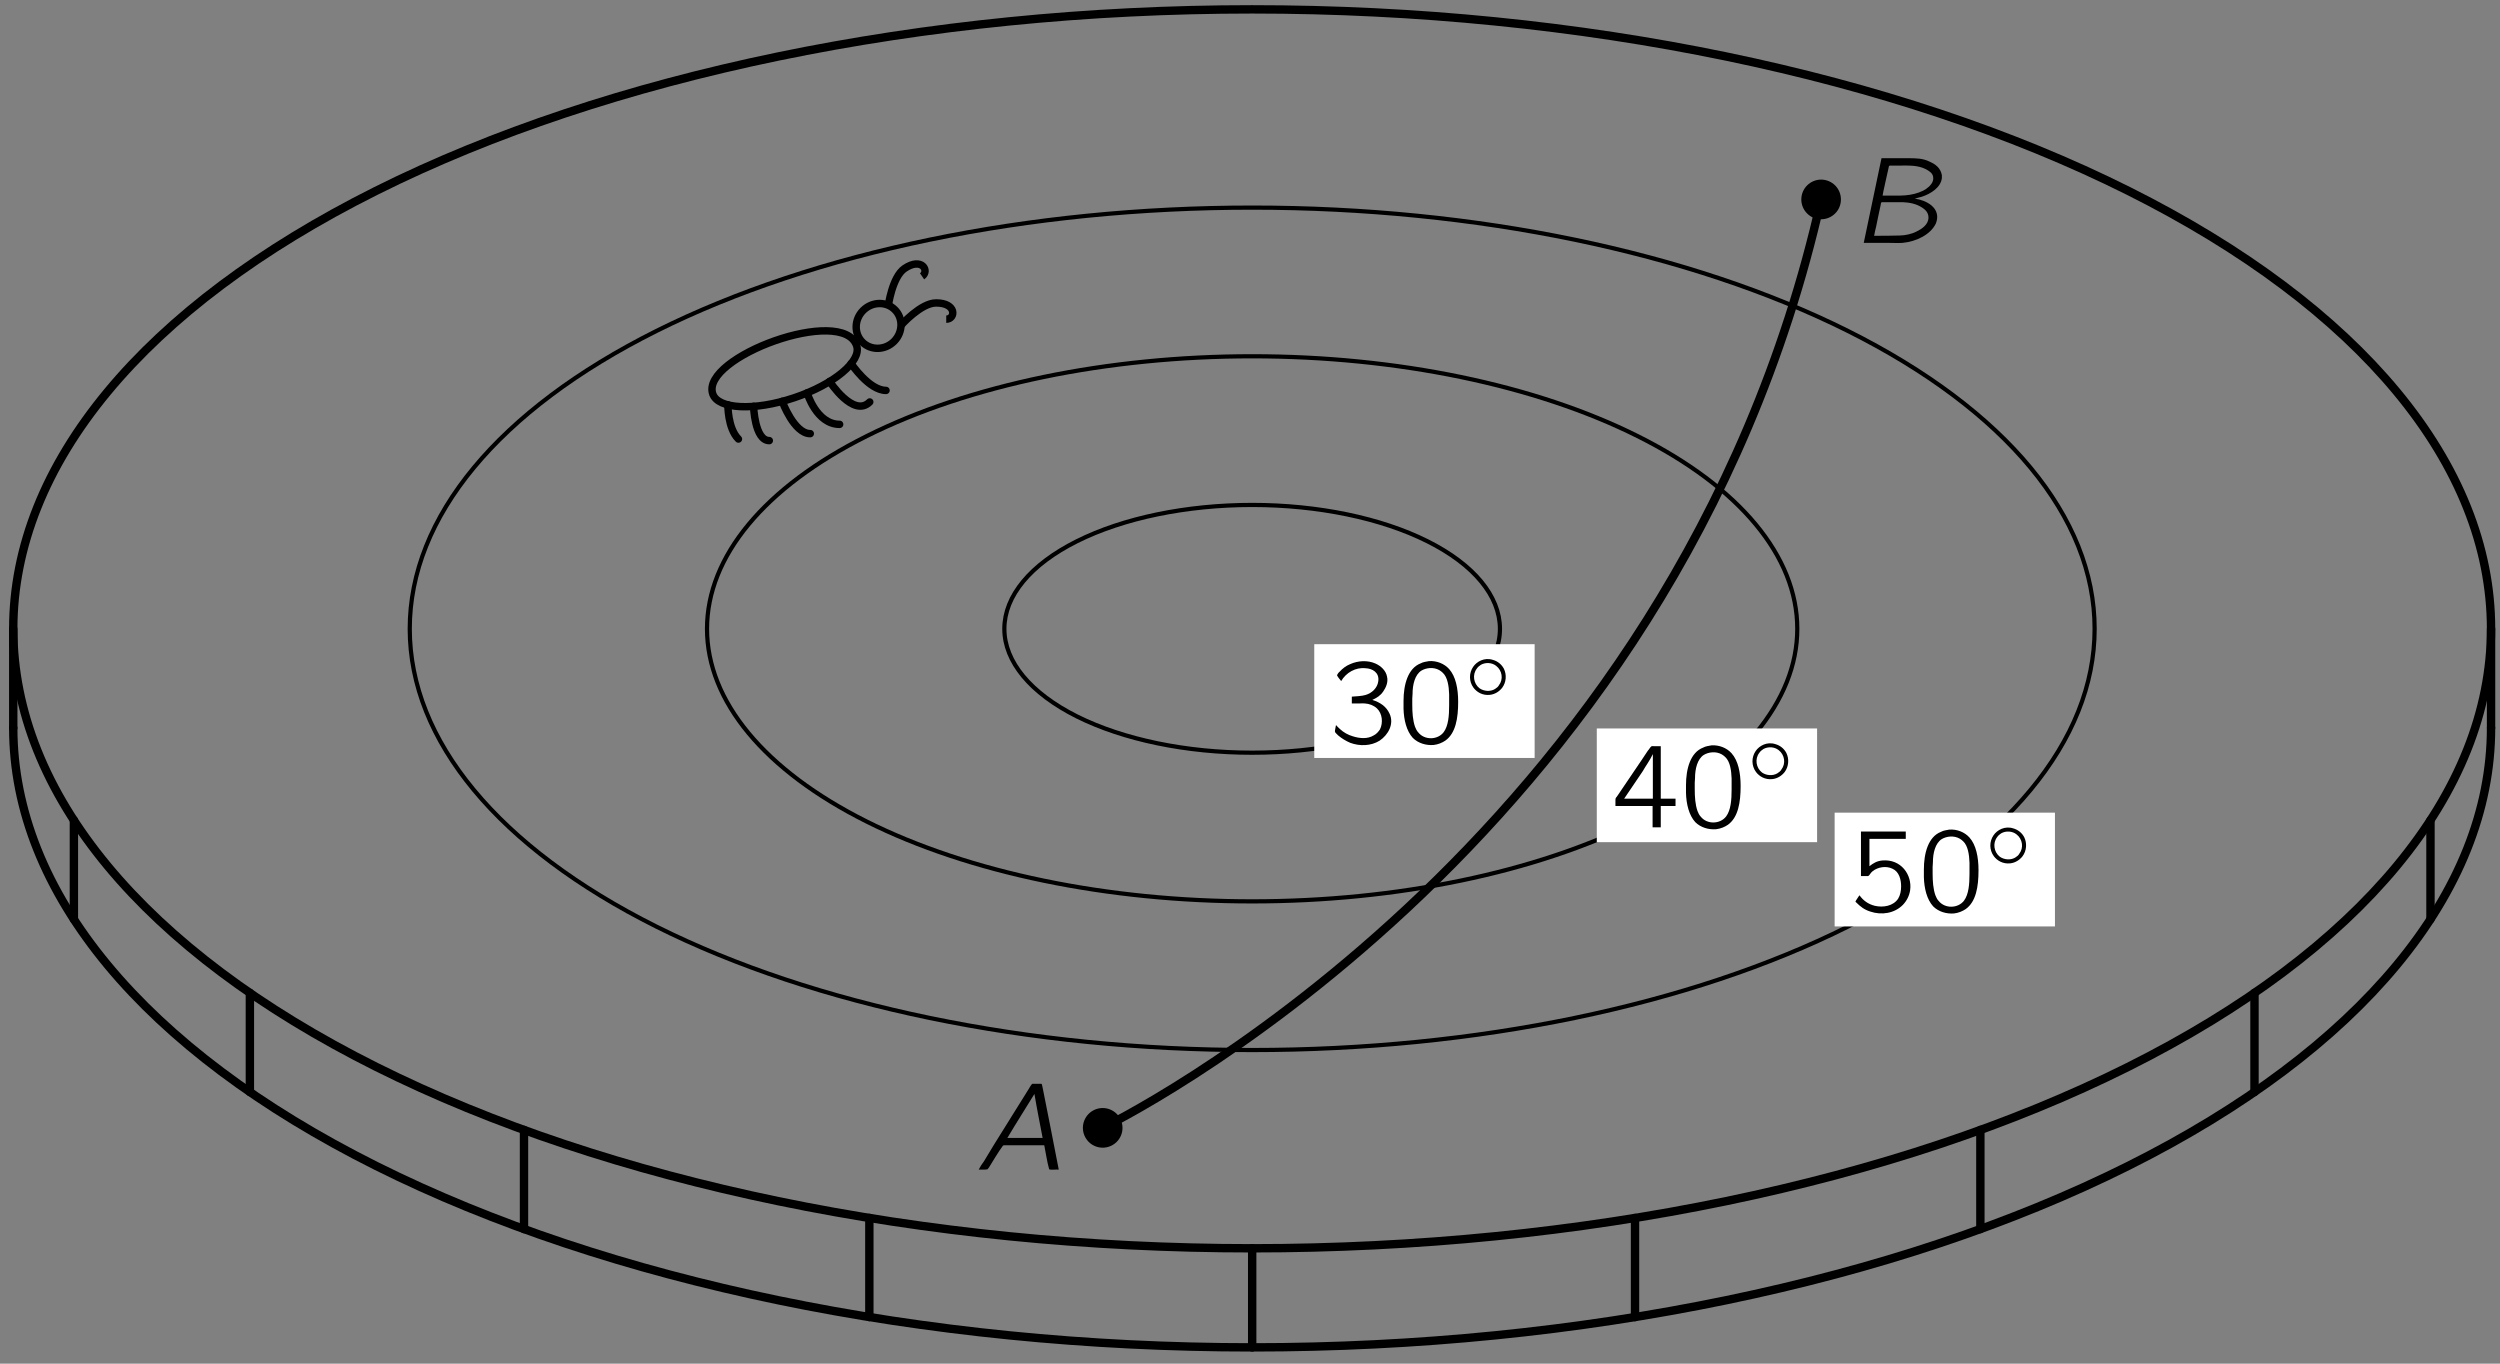 <?xml version="1.0" encoding="UTF-8"?>
<svg xmlns="http://www.w3.org/2000/svg" xmlns:xlink="http://www.w3.org/1999/xlink" width="198pt" height="108pt" viewBox="0 0 143 78" version="1.1">
<rect x="0" y="0" width="143" height="78" fill="#808080" stroke="none"/>
<defs>
<g>
<symbol overflow="visible" id="glyph0-0">
<path style="stroke:none;" d=""/>
</symbol>
<symbol overflow="visible" id="glyph0-1">
<path style="stroke:none;" d="M 0.219 0 L 0.578 0 L 0.719 -0.016 L 0.797 -0.109 C 1.062 -0.531 1.312 -0.969 1.609 -1.375 L 1.672 -1.391 L 3.969 -1.391 C 4.062 -0.938 4.125 -0.453 4.25 -0.016 C 4.391 0.031 4.625 -0.016 4.797 0 C 4.781 -0.141 3.938 -4.359 3.891 -4.609 C 3.875 -4.656 3.844 -4.891 3.812 -4.906 C 3.766 -4.906 3.719 -4.906 3.672 -4.906 L 3.406 -4.906 C 3.359 -4.906 3.297 -4.922 3.266 -4.891 C 3.219 -4.859 3.078 -4.609 3.078 -4.609 L 1.062 -1.375 L 0.516 -0.469 C 0.406 -0.328 0.297 -0.156 0.219 0 Z M 3.406 -4.328 C 3.547 -3.484 3.719 -2.641 3.875 -1.812 L 1.859 -1.812 C 2.359 -2.656 2.891 -3.484 3.406 -4.328 Z M 3.406 -4.328 "/>
</symbol>
<symbol overflow="visible" id="glyph0-2">
<path style="stroke:none;" d="M 1.766 -4.844 L 0.75 0 L 2.203 0 C 2.453 0 2.703 0.016 2.969 0 C 3.781 -0.078 4.578 -0.484 4.875 -1.109 C 5.031 -1.5 4.953 -1.859 4.625 -2.141 C 4.359 -2.359 4.016 -2.484 3.672 -2.531 C 3.812 -2.578 3.938 -2.594 4.078 -2.641 C 4.594 -2.812 5.156 -3.172 5.219 -3.703 C 5.219 -3.75 5.219 -3.812 5.219 -3.875 C 5.141 -4.281 4.875 -4.484 4.531 -4.641 C 4.125 -4.844 3.75 -4.844 3.219 -4.844 L 1.766 -4.844 Z M 1.828 -2.703 C 1.844 -2.859 2.094 -3.922 2.172 -4.297 C 2.188 -4.359 2.172 -4.422 2.266 -4.422 L 2.828 -4.422 C 3.312 -4.422 3.828 -4.453 4.297 -4.219 C 4.469 -4.125 4.688 -4 4.719 -3.781 C 4.781 -3.469 4.516 -3.219 4.281 -3.062 C 4.234 -3.031 4.188 -3.016 4.141 -2.984 C 3.828 -2.828 3.484 -2.75 3.125 -2.719 C 2.938 -2.703 2.75 -2.703 2.562 -2.703 L 1.828 -2.703 Z M 1.344 -0.406 C 1.359 -0.516 1.438 -0.859 1.453 -0.906 C 1.484 -1.094 1.688 -2.016 1.719 -2.172 C 1.734 -2.25 1.719 -2.328 1.812 -2.328 L 2.516 -2.328 C 2.672 -2.328 2.844 -2.328 2.984 -2.328 C 3.375 -2.312 3.766 -2.234 4.094 -2.016 C 4.266 -1.906 4.453 -1.734 4.453 -1.453 C 4.453 -1.047 4.078 -0.797 3.75 -0.641 C 3.516 -0.516 3.109 -0.422 2.812 -0.422 C 2.328 -0.406 1.828 -0.406 1.344 -0.406 Z M 1.344 -0.406 "/>
</symbol>
<symbol overflow="visible" id="glyph1-0">
<path style="stroke:none;" d=""/>
</symbol>
<symbol overflow="visible" id="glyph1-1">
<path style="stroke:none;" d="M 0.688 -3.547 L 0.688 -3.547 C 0.969 -4.031 1.516 -4.344 2.078 -4.281 C 2.484 -4.266 2.875 -4.031 2.812 -3.547 C 2.766 -3.156 2.453 -2.859 2.078 -2.75 C 1.875 -2.688 1.516 -2.672 1.297 -2.656 L 1.297 -2.266 L 1.75 -2.266 C 1.844 -2.266 1.938 -2.281 2.047 -2.266 C 2.297 -2.25 2.547 -2.156 2.734 -1.984 C 3.047 -1.688 3.094 -1.156 2.906 -0.781 C 2.812 -0.641 2.703 -0.516 2.547 -0.438 C 2.188 -0.219 1.734 -0.266 1.344 -0.391 C 1.078 -0.469 0.828 -0.609 0.625 -0.797 C 0.531 -0.875 0.469 -0.953 0.391 -1.031 C 0.375 -0.953 0.359 -0.859 0.344 -0.781 C 0.328 -0.672 0.312 -0.641 0.391 -0.562 L 0.516 -0.438 C 0.719 -0.266 0.953 -0.125 1.203 -0.016 C 1.75 0.188 2.391 0.172 2.891 -0.141 C 3.375 -0.469 3.734 -1.094 3.453 -1.688 C 3.266 -2.094 2.922 -2.328 2.469 -2.469 C 2.734 -2.594 2.922 -2.703 3.094 -2.953 C 3.234 -3.156 3.391 -3.469 3.312 -3.797 C 3.25 -4.141 2.969 -4.406 2.656 -4.547 C 2.203 -4.75 1.656 -4.719 1.203 -4.516 C 0.969 -4.422 0.766 -4.266 0.594 -4.078 C 0.562 -4.062 0.453 -3.922 0.453 -3.875 C 0.453 -3.844 0.625 -3.609 0.688 -3.547 Z M 0.688 -3.547 "/>
</symbol>
<symbol overflow="visible" id="glyph1-2">
<path style="stroke:none;" d="M 1.828 -4.688 C 1.672 -4.656 1.5 -4.641 1.359 -4.562 C 0.625 -4.281 0.375 -3.344 0.375 -2.406 C 0.375 -2.266 0.375 -2.125 0.375 -1.969 C 0.391 -1.328 0.547 -0.688 0.906 -0.297 C 1.219 0.016 1.672 0.141 2.094 0.109 C 2.359 0.078 2.578 -0.016 2.766 -0.141 C 3.359 -0.562 3.5 -1.422 3.5 -2.359 C 3.5 -3.125 3.359 -3.812 2.984 -4.234 C 2.703 -4.547 2.266 -4.719 1.828 -4.688 Z M 2.422 -4.172 C 2.5 -4.125 2.562 -4.078 2.625 -4.016 C 2.891 -3.766 2.969 -3.266 2.984 -2.797 C 2.984 -2.703 2.984 -2.609 2.984 -2.516 L 2.984 -2.156 C 2.984 -1.562 2.938 -0.984 2.672 -0.625 C 2.328 -0.172 1.578 -0.156 1.219 -0.609 C 1.125 -0.703 1.078 -0.828 1.031 -0.938 C 0.906 -1.297 0.875 -1.734 0.875 -2.188 L 0.875 -2.547 C 0.875 -2.641 0.891 -2.719 0.891 -2.812 C 0.891 -3.359 1.031 -3.906 1.391 -4.141 C 1.672 -4.312 2.094 -4.359 2.422 -4.172 Z M 2.422 -4.172 "/>
</symbol>
<symbol overflow="visible" id="glyph1-3">
<path style="stroke:none;" d="M 0.219 -1.219 L 2.344 -1.219 L 2.344 0 L 2.812 0 L 2.812 -1.219 L 3.656 -1.219 L 3.656 -1.641 L 2.812 -1.641 L 2.812 -4.641 L 2.422 -4.641 C 2.375 -4.641 2.297 -4.656 2.266 -4.625 C 2.203 -4.578 2.109 -4.406 2.078 -4.391 L 1.672 -3.781 C 1.516 -3.547 0.375 -1.875 0.297 -1.75 C 0.219 -1.672 0.219 -1.641 0.219 -1.5 L 0.219 -1.219 Z M 2.359 -4.188 L 2.359 -1.641 L 0.719 -1.641 L 1.766 -3.188 C 1.953 -3.516 2.188 -3.828 2.359 -4.188 Z M 2.359 -4.188 "/>
</symbol>
<symbol overflow="visible" id="glyph1-4">
<path style="stroke:none;" d="M 0.656 -4.578 L 0.656 -2.031 L 0.953 -2.031 C 1 -2.031 1.047 -2.016 1.094 -2.047 C 1.125 -2.062 1.156 -2.109 1.172 -2.141 C 1.219 -2.203 1.266 -2.266 1.328 -2.312 C 1.625 -2.547 2.094 -2.625 2.453 -2.453 C 2.844 -2.281 2.953 -1.828 2.953 -1.438 C 2.953 -1.188 2.906 -0.938 2.781 -0.734 C 2.5 -0.312 1.922 -0.219 1.453 -0.328 C 1.062 -0.422 0.781 -0.641 0.578 -0.922 L 0.562 -0.922 C 0.547 -0.891 0.344 -0.609 0.344 -0.578 C 0.344 -0.547 0.375 -0.531 0.391 -0.516 C 0.625 -0.281 0.844 -0.109 1.188 0 C 1.828 0.219 2.578 0.109 3.062 -0.391 C 3.281 -0.625 3.422 -0.906 3.469 -1.219 C 3.594 -2.094 2.953 -3.016 1.875 -2.922 C 1.562 -2.891 1.359 -2.766 1.141 -2.594 L 1.141 -4.156 L 3.219 -4.156 L 3.219 -4.578 L 0.656 -4.578 Z M 0.656 -4.578 "/>
</symbol>
<symbol overflow="visible" id="glyph2-0">
<path style="stroke:none;" d=""/>
</symbol>
<symbol overflow="visible" id="glyph2-1">
<path style="stroke:none;" d="M 0.484 -1.906 C 0.234 -1.547 0.234 -1.062 0.5 -0.703 C 0.688 -0.453 1.016 -0.25 1.438 -0.297 C 1.734 -0.328 1.984 -0.5 2.141 -0.703 C 2.375 -1.016 2.406 -1.453 2.234 -1.797 C 2.109 -2.031 1.891 -2.219 1.609 -2.297 C 1.125 -2.453 0.688 -2.203 0.484 -1.906 Z M 1.797 -1.953 C 2.141 -1.688 2.219 -1.188 1.953 -0.844 C 1.906 -0.75 1.812 -0.688 1.719 -0.625 C 1.453 -0.469 1.094 -0.5 0.844 -0.672 C 0.5 -0.938 0.422 -1.453 0.688 -1.797 C 0.75 -1.891 0.828 -1.953 0.922 -2.016 C 1.203 -2.172 1.562 -2.141 1.797 -1.953 Z M 1.797 -1.953 "/>
</symbol>
</g>
<clipPath id="clip1">
  <path d="M -234 667 L 378 667 L 378 -125 L -234 -125 L -234 667 Z M -234 667 "/>
</clipPath>
<clipPath id="clip2">
  <path d="M 0.125 77.801 L 143.125 77.801 L 143.125 -0.199 L 0.125 -0.199 L 0.125 77.801 Z M 0.125 77.801 "/>
</clipPath>
<clipPath id="clip3">
  <path d="M -234 667 L 378 667 L 378 -125 L -234 -125 L -234 667 Z M -234 667 "/>
</clipPath>
</defs>
<g id="surface0">
<g clip-path="url(#clip1)" clip-rule="nonzero">
<g clip-path="url(#clip2)" clip-rule="nonzero">
<path style="fill:none;stroke-width:4.8;stroke-linecap:butt;stroke-linejoin:round;stroke:rgb(0%,0%,0%);stroke-opacity:1;stroke-miterlimit:10;" d="M 6.338 418.332 C 6.338 324.348 81.026 234.231 213.916 167.786 C 346.807 101.34 527.041 63.997 715.01 63.997 C 902.94 63.997 1083.213 101.34 1216.104 167.786 C 1348.994 234.231 1423.643 324.348 1423.643 418.332 C 1423.643 512.317 1348.994 602.434 1216.104 668.879 C 1083.213 735.325 902.94 772.668 715.01 772.668 C 527.041 772.668 346.807 735.325 213.916 668.879 C 81.026 602.434 6.338 512.317 6.338 418.332 L 6.338 418.332 Z M 6.338 418.332 " transform="matrix(0.1,0,0,-0.1,0.124,77.802)"/>
<path style="fill:none;stroke-width:4.8;stroke-linecap:round;stroke-linejoin:round;stroke:rgb(0%,0%,0%);stroke-opacity:1;stroke-miterlimit:10;" d="M 6.338 361.653 C 6.338 267.668 81.026 177.551 213.916 111.106 C 346.807 44.661 527.041 7.317 715.01 7.317 C 902.94 7.317 1083.213 44.661 1216.104 111.106 C 1348.994 177.551 1423.643 267.668 1423.643 361.653 " transform="matrix(0.1,0,0,-0.1,0.124,77.802)"/>
<path style="fill:none;stroke-width:4.8;stroke-linecap:round;stroke-linejoin:round;stroke:rgb(0%,0%,0%);stroke-opacity:1;stroke-miterlimit:10;" d="M 6.338 418.332 L 6.338 361.653 " transform="matrix(0.1,0,0,-0.1,0.124,77.802)"/>
<path style="fill:none;stroke-width:4.8;stroke-linecap:round;stroke-linejoin:round;stroke:rgb(0%,0%,0%);stroke-opacity:1;stroke-miterlimit:10;" d="M 41.026 308.84 L 41.026 252.161 " transform="matrix(0.1,0,0,-0.1,0.124,77.802)"/>
<path style="fill:none;stroke-width:4.8;stroke-linecap:round;stroke-linejoin:round;stroke:rgb(0%,0%,0%);stroke-opacity:1;stroke-miterlimit:10;" d="M 141.69 210.09 L 141.69 153.372 " transform="matrix(0.1,0,0,-0.1,0.124,77.802)"/>
<path style="fill:none;stroke-width:4.8;stroke-linecap:round;stroke-linejoin:round;stroke:rgb(0%,0%,0%);stroke-opacity:1;stroke-miterlimit:10;" d="M 298.487 131.692 L 298.487 74.973 " transform="matrix(0.1,0,0,-0.1,0.124,77.802)"/>
<path style="fill:none;stroke-width:4.8;stroke-linecap:round;stroke-linejoin:round;stroke:rgb(0%,0%,0%);stroke-opacity:1;stroke-miterlimit:10;" d="M 496.026 81.34 L 496.026 24.661 " transform="matrix(0.1,0,0,-0.1,0.124,77.802)"/>
<path style="fill:none;stroke-width:4.8;stroke-linecap:round;stroke-linejoin:round;stroke:rgb(0%,0%,0%);stroke-opacity:1;stroke-miterlimit:10;" d="M 715.01 64.036 L 715.01 7.317 " transform="matrix(0.1,0,0,-0.1,0.124,77.802)"/>
<path style="fill:none;stroke-width:4.8;stroke-linecap:round;stroke-linejoin:round;stroke:rgb(0%,0%,0%);stroke-opacity:1;stroke-miterlimit:10;" d="M 933.994 81.34 L 933.994 24.661 " transform="matrix(0.1,0,0,-0.1,0.124,77.802)"/>
<path style="fill:none;stroke-width:4.8;stroke-linecap:round;stroke-linejoin:round;stroke:rgb(0%,0%,0%);stroke-opacity:1;stroke-miterlimit:10;" d="M 1131.533 131.692 L 1131.533 74.973 " transform="matrix(0.1,0,0,-0.1,0.124,77.802)"/>
<path style="fill:none;stroke-width:4.8;stroke-linecap:round;stroke-linejoin:round;stroke:rgb(0%,0%,0%);stroke-opacity:1;stroke-miterlimit:10;" d="M 1288.33 210.09 L 1288.33 153.372 " transform="matrix(0.1,0,0,-0.1,0.124,77.802)"/>
<path style="fill:none;stroke-width:4.8;stroke-linecap:round;stroke-linejoin:round;stroke:rgb(0%,0%,0%);stroke-opacity:1;stroke-miterlimit:10;" d="M 1388.994 308.84 L 1388.994 252.161 " transform="matrix(0.1,0,0,-0.1,0.124,77.802)"/>
<path style="fill:none;stroke-width:4.8;stroke-linecap:round;stroke-linejoin:round;stroke:rgb(0%,0%,0%);stroke-opacity:1;stroke-miterlimit:10;" d="M 1423.643 418.332 L 1423.643 361.653 " transform="matrix(0.1,0,0,-0.1,0.124,77.802)"/>
<path style="fill:none;stroke-width:2.4;stroke-linecap:round;stroke-linejoin:round;stroke:rgb(0%,0%,0%);stroke-opacity:1;stroke-miterlimit:10;" d="M 233.135 418.332 C 233.135 354.426 283.916 293.176 374.268 247.981 C 464.658 202.786 587.197 177.395 715.01 177.395 C 842.822 177.395 965.362 202.786 1055.752 247.981 C 1146.104 293.176 1196.885 354.426 1196.885 418.332 C 1196.885 482.239 1146.104 543.528 1055.752 588.723 C 965.362 633.879 842.822 659.27 715.01 659.27 C 587.197 659.27 464.658 633.879 374.268 588.723 C 283.916 543.528 233.135 482.239 233.135 418.332 L 233.135 418.332 Z M 233.135 418.332 " transform="matrix(0.1,0,0,-0.1,0.124,77.802)"/>
<path style="fill:none;stroke-width:2.4;stroke-linecap:round;stroke-linejoin:round;stroke:rgb(0%,0%,0%);stroke-opacity:1;stroke-miterlimit:10;" d="M 403.174 418.332 C 403.174 376.965 436.065 337.356 494.502 308.098 C 552.979 278.84 632.315 262.434 715.01 262.434 C 797.705 262.434 877.002 278.879 935.479 308.098 C 993.955 337.356 1026.807 377.004 1026.807 418.332 C 1026.807 459.7 993.955 499.348 935.479 528.567 C 877.002 557.825 797.705 574.231 715.01 574.231 C 632.315 574.231 552.979 557.825 494.502 528.567 C 436.026 499.348 403.174 459.7 403.174 418.332 L 403.174 418.332 Z M 403.174 418.332 " transform="matrix(0.1,0,0,-0.1,0.124,77.802)"/>
<path style="fill:none;stroke-width:2.4;stroke-linecap:round;stroke-linejoin:round;stroke:rgb(0%,0%,0%);stroke-opacity:1;stroke-miterlimit:10;" d="M 573.252 418.332 C 573.252 399.543 588.213 381.536 614.776 368.215 C 641.377 354.934 677.393 347.473 714.971 347.473 C 752.588 347.473 788.643 354.934 815.205 368.215 C 841.768 381.536 856.729 399.543 856.729 418.332 C 856.729 437.122 841.768 455.168 815.205 468.45 C 788.643 481.731 752.588 489.192 714.971 489.192 C 677.393 489.192 641.338 481.731 614.776 468.45 C 588.213 455.168 573.252 437.122 573.252 418.332 L 573.252 418.332 Z M 573.252 418.332 " transform="matrix(0.1,0,0,-0.1,0.124,77.802)"/>
<path style="fill:none;stroke-width:4.252;stroke-linecap:butt;stroke-linejoin:miter;stroke:rgb(0%,0%,0%);stroke-opacity:1;stroke-miterlimit:4;" d="M 488.76 580.247 C 491.729 571.418 475.674 558.059 452.979 550.481 C 430.244 542.864 409.463 543.879 406.455 552.707 C 399.346 573.645 480.947 603.684 488.76 580.247 L 488.76 580.247 Z M 488.76 580.247 " transform="matrix(0.1,0,0,-0.1,0.124,77.802)"/>
<path style="fill:none;stroke-width:4.252;stroke-linecap:butt;stroke-linejoin:miter;stroke:rgb(0%,0%,0%);stroke-opacity:1;stroke-miterlimit:4;" d="M 510.596 600.872 C 515.479 596.028 515.283 587.903 510.166 582.747 C 505.049 577.629 496.924 577.434 492.041 582.317 C 487.158 587.2 487.354 595.325 492.471 600.442 C 497.627 605.559 505.713 605.754 510.596 600.872 L 510.596 600.872 L 510.596 600.872 Z M 510.596 600.872 " transform="matrix(0.1,0,0,-0.1,0.124,77.802)"/>
<path style="fill:none;stroke-width:4.252;stroke-linecap:butt;stroke-linejoin:miter;stroke:rgb(0%,0%,0%);stroke-opacity:1;stroke-miterlimit:4;" d="M 514.112 591.926 C 514.112 591.926 525.479 604.778 534.229 604.739 C 546.182 604.739 545.401 595.442 540.01 595.442 " transform="matrix(0.1,0,0,-0.1,0.124,77.802)"/>
<path style="fill:none;stroke-width:4.252;stroke-linecap:butt;stroke-linejoin:miter;stroke:rgb(0%,0%,0%);stroke-opacity:1;stroke-miterlimit:4;" d="M 506.768 602.512 C 506.768 602.512 508.955 619.543 516.182 624.465 C 526.065 631.145 530.635 623.02 526.182 619.973 " transform="matrix(0.1,0,0,-0.1,0.124,77.802)"/>
<path style="fill:none;stroke-width:4.252;stroke-linecap:round;stroke-linejoin:miter;stroke:rgb(0%,0%,0%);stroke-opacity:1;stroke-miterlimit:4;" d="M 485.596 570.051 C 485.596 570.051 495.83 554.7 505.557 554.7 " transform="matrix(0.1,0,0,-0.1,0.124,77.802)"/>
<path style="fill:none;stroke-width:4.252;stroke-linecap:round;stroke-linejoin:miter;stroke:rgb(0%,0%,0%);stroke-opacity:1;stroke-miterlimit:4;" d="M 473.291 559.856 C 473.291 559.856 486.963 538.801 496.26 548.098 " transform="matrix(0.1,0,0,-0.1,0.124,77.802)"/>
<path style="fill:none;stroke-width:4.252;stroke-linecap:round;stroke-linejoin:miter;stroke:rgb(0%,0%,0%);stroke-opacity:1;stroke-miterlimit:4;" d="M 460.44 553.293 C 460.44 553.293 465.752 535.286 479.033 535.286 " transform="matrix(0.1,0,0,-0.1,0.124,77.802)"/>
<path style="fill:none;stroke-width:4.252;stroke-linecap:round;stroke-linejoin:miter;stroke:rgb(0%,0%,0%);stroke-opacity:1;stroke-miterlimit:4;" d="M 446.182 548.45 C 446.182 548.45 452.94 529.973 462.237 529.973 " transform="matrix(0.1,0,0,-0.1,0.124,77.802)"/>
<path style="fill:none;stroke-width:4.252;stroke-linecap:round;stroke-linejoin:miter;stroke:rgb(0%,0%,0%);stroke-opacity:1;stroke-miterlimit:4;" d="M 429.815 545.598 C 429.815 545.598 430.401 525.989 438.799 525.989 " transform="matrix(0.1,0,0,-0.1,0.124,77.802)"/>
<path style="fill:none;stroke-width:4.252;stroke-linecap:round;stroke-linejoin:round;stroke:rgb(0%,0%,0%);stroke-opacity:1;stroke-miterlimit:4;" d="M 415.127 546.457 C 415.127 546.457 414.932 533.059 421.143 526.887 " transform="matrix(0.1,0,0,-0.1,0.124,77.802)"/>
<path style="fill:none;stroke-width:4.819;stroke-linecap:round;stroke-linejoin:round;stroke:rgb(0%,0%,0%);stroke-opacity:1;stroke-miterlimit:4;" d="M 629.463 132.903 C 629.463 132.903 956.416 290.364 1040.44 663.918 " transform="matrix(0.1,0,0,-0.1,0.124,77.802)"/>
<path style=" stroke:none;fill-rule:nonzero;fill:rgb(0%,0%,0%);fill-opacity:1;" d="M 64.207 64.516 C 64.207 64.215 64.09 63.926 63.875 63.711 C 63.664 63.5 63.375 63.379 63.074 63.379 C 62.773 63.379 62.484 63.5 62.273 63.711 C 62.059 63.926 61.941 64.215 61.941 64.516 C 61.941 64.816 62.062 65.102 62.273 65.316 C 62.484 65.527 62.773 65.648 63.074 65.648 C 63.375 65.648 63.664 65.527 63.875 65.316 C 64.09 65.102 64.207 64.816 64.207 64.516 "/>
<path style=" stroke:none;fill-rule:nonzero;fill:rgb(0%,0%,0%);fill-opacity:1;" d="M 105.301 11.41 C 105.301 11.109 105.184 10.82 104.969 10.605 C 104.758 10.395 104.469 10.273 104.168 10.273 C 103.867 10.273 103.578 10.395 103.367 10.605 C 103.152 10.82 103.035 11.109 103.035 11.41 C 103.035 11.711 103.156 12 103.367 12.211 C 103.578 12.426 103.867 12.543 104.168 12.543 C 104.469 12.543 104.758 12.422 104.969 12.211 C 105.184 12 105.301 11.711 105.301 11.41 "/>
</g>
</g>
<g clip-path="url(#clip3)" clip-rule="nonzero">
<g style="fill:rgb(0%,0%,0%);fill-opacity:1;">
  <use xlink:href="#glyph0-1" x="55.763" y="66.901"/>
</g>
<g style="fill:rgb(0%,0%,0%);fill-opacity:1;">
  <use xlink:href="#glyph0-2" x="105.856" y="13.893"/>
</g>
<path style=" stroke:none;fill-rule:nonzero;fill:rgb(100%,100%,100%);fill-opacity:1;" d="M 75.176 43.355 L 87.781 43.355 L 87.781 36.848 L 75.176 36.848 L 75.176 43.355 Z M 75.176 43.355 "/>
<g style="fill:rgb(0%,0%,0%);fill-opacity:1;">
  <use xlink:href="#glyph1-1" x="76.027" y="42.504"/>
  <use xlink:href="#glyph1-2" x="79.907" y="42.504"/>
</g>
<g style="fill:rgb(0%,0%,0%);fill-opacity:1;">
  <use xlink:href="#glyph2-1" x="83.785" y="40.042"/>
</g>
<path style=" stroke:none;fill-rule:nonzero;fill:rgb(100%,100%,100%);fill-opacity:1;" d="M 91.336 48.172 L 103.938 48.172 L 103.938 41.668 L 91.336 41.668 L 91.336 48.172 Z M 91.336 48.172 "/>
<g style="fill:rgb(0%,0%,0%);fill-opacity:1;">
  <use xlink:href="#glyph1-3" x="92.184" y="47.323"/>
  <use xlink:href="#glyph1-2" x="96.064" y="47.323"/>
</g>
<g style="fill:rgb(0%,0%,0%);fill-opacity:1;">
  <use xlink:href="#glyph2-1" x="99.943" y="44.861"/>
</g>
<path style=" stroke:none;fill-rule:nonzero;fill:rgb(100%,100%,100%);fill-opacity:1;" d="M 104.941 52.992 L 117.543 52.992 L 117.543 46.484 L 104.941 46.484 L 104.941 52.992 Z M 104.941 52.992 "/>
<g style="fill:rgb(0%,0%,0%);fill-opacity:1;">
  <use xlink:href="#glyph1-4" x="105.791" y="52.141"/>
  <use xlink:href="#glyph1-2" x="109.671" y="52.141"/>
</g>
<g style="fill:rgb(0%,0%,0%);fill-opacity:1;">
  <use xlink:href="#glyph2-1" x="113.549" y="49.68"/>
</g>
</g>
</g>
</svg>
